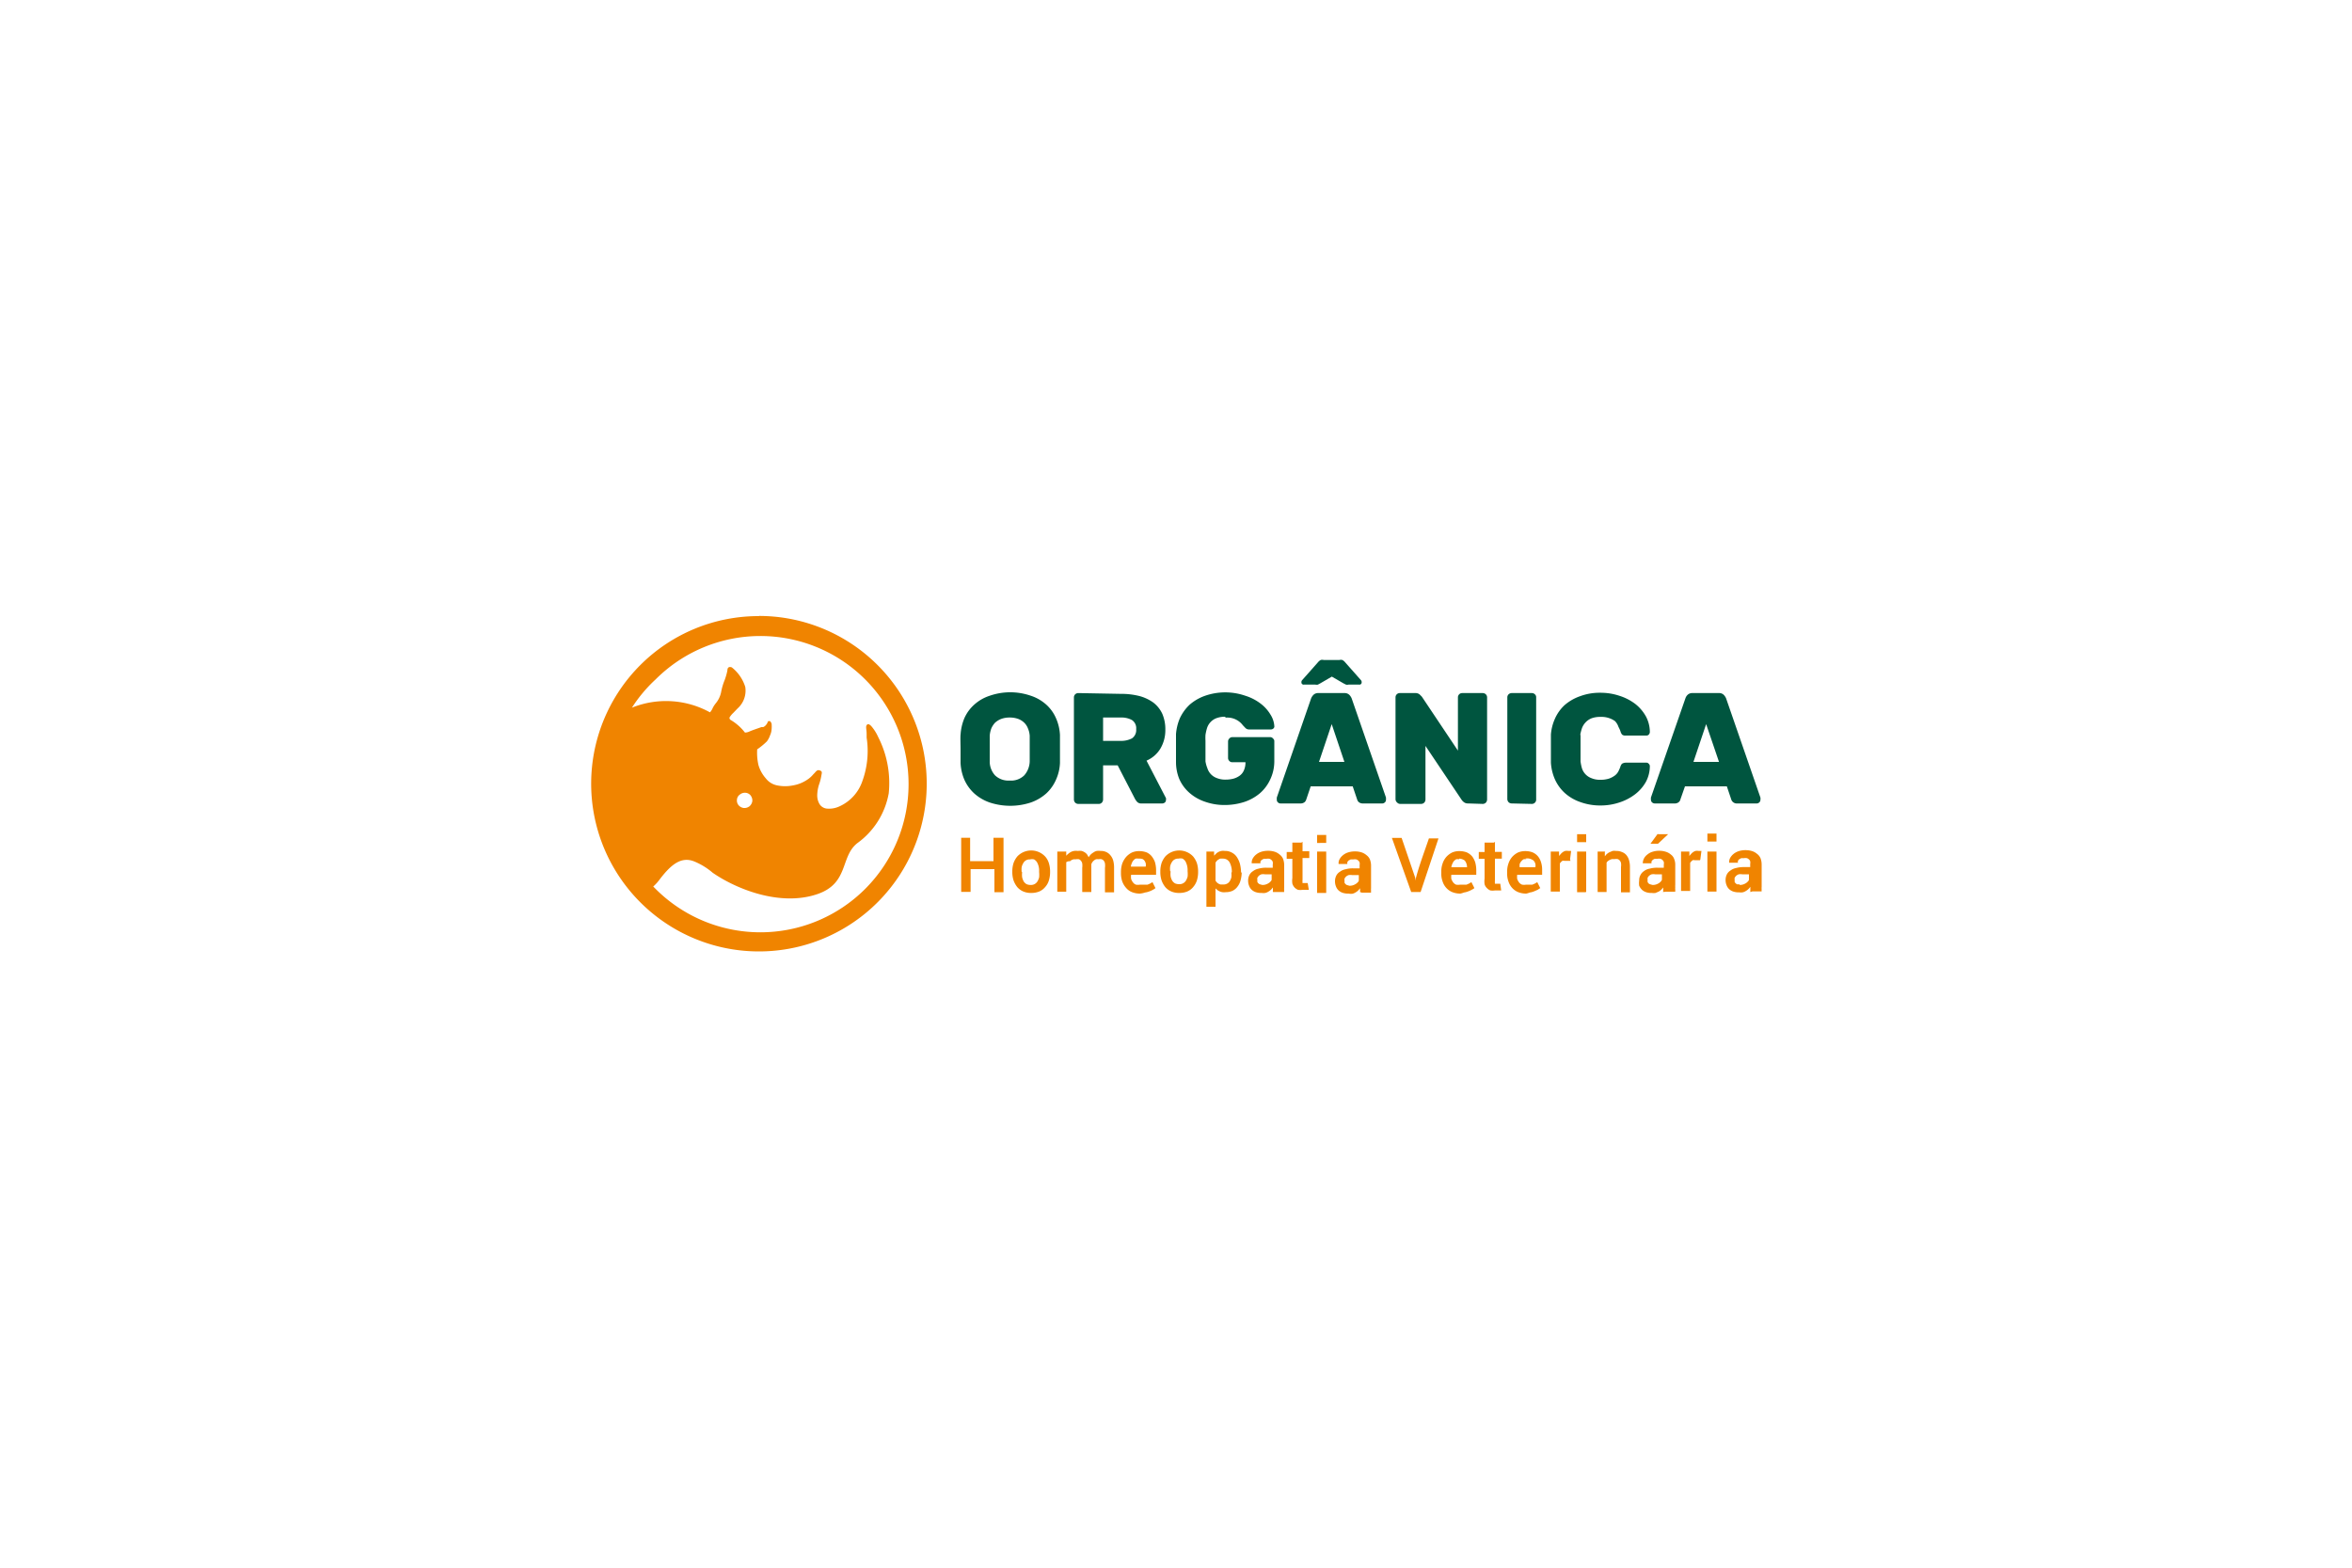 <svg id="Camada_1" data-name="Camada 1" xmlns="http://www.w3.org/2000/svg" viewBox="0 0 150 100"><defs><style>.cls-1{fill:#f08400;}.cls-2{fill:#00553f;}</style></defs><path class="cls-1" d="M110.94,56.45a.7.7,0,0,0,.38-.1h0a.53.53,0,0,0,.14-.11.25.25,0,0,0,.08-.12v-.35h-.43a.73.73,0,0,0-.22,0,.51.51,0,0,0-.16.09h0a.57.57,0,0,0-.1.13.37.37,0,0,0,0,.15.5.5,0,0,0,0,.12.28.28,0,0,0,.07.09h0a.21.21,0,0,0,.1.06l.15,0m.68.44a.29.29,0,0,1,0-.09l0-.1h0s0-.06,0-.09v0l-.1.12a.86.86,0,0,1-.18.14.67.67,0,0,1-.21.09.85.85,0,0,1-.23,0,1.07,1.07,0,0,1-.37-.05.74.74,0,0,1-.27-.16.67.67,0,0,1-.16-.25.88.88,0,0,1-.06-.33.78.78,0,0,1,.08-.35.61.61,0,0,1,.23-.25.85.85,0,0,1,.36-.16,1.75,1.75,0,0,1,.48-.06h.42v-.2a.47.47,0,0,0,0-.17.25.25,0,0,0-.08-.12.35.35,0,0,0-.13-.08.58.58,0,0,0-.19,0l-.17,0-.13.07a.39.39,0,0,0-.08.1.24.24,0,0,0,0,.12s0,0,0,0h-.56a0,0,0,0,1,0,0v0a.54.54,0,0,1,.06-.3.87.87,0,0,1,.22-.26h0a1,1,0,0,1,.34-.18,1.37,1.37,0,0,1,.42-.06,1.42,1.42,0,0,1,.42.06.92.92,0,0,1,.32.18.67.67,0,0,1,.22.28,1.13,1.13,0,0,1,.07.39v1.29s0,.1,0,.15h0a.58.58,0,0,0,0,.14.74.74,0,0,0,0,.14s0,0,0,0h-.59S111.63,56.91,111.62,56.89Zm-2.16-3.17h-.58l0,0v-.51l0,0h.58l0,0v.51Zm0,3.19h-.58l0,0V54.32l0,0h.58a0,0,0,0,1,0,0v2.57Zm-1-2h-.25l-.15,0h0a.31.31,0,0,0-.12,0l-.09.08a.36.36,0,0,0-.07.1v1.78a0,0,0,0,1,0,0h-.58a0,0,0,0,1,0,0V54.32a0,0,0,0,1,0,0h.53a0,0,0,0,1,0,0l0,.29a.39.39,0,0,1,.08-.1.62.62,0,0,1,.14-.14h0a.56.56,0,0,1,.17-.09h0a.64.64,0,0,1,.2,0h.18s0,0,0,0l-.07.54A0,0,0,0,1,108.42,54.87Zm-2.73-1.66h.65l0,0h0a0,0,0,0,1,0,0l-.65.61h-.48s0,0,0,0h0l.46-.63Zm-.35,3.24a.7.7,0,0,0,.38-.1h0a.53.53,0,0,0,.14-.11.36.36,0,0,0,.08-.12v-.35h-.43a.69.69,0,0,0-.22,0,.42.42,0,0,0-.16.09h0a.38.38,0,0,0-.1.13.37.37,0,0,0,0,.15.25.25,0,0,0,0,.12.24.24,0,0,0,.06.09h0a.24.24,0,0,0,.11.06Zm.68.44,0-.09a.44.44,0,0,0,0-.1h0s0-.06,0-.09v0l-.1.12a.86.86,0,0,1-.18.14l-.21.09a.93.93,0,0,1-.24,0,1,1,0,0,1-.36-.05.74.74,0,0,1-.27-.16.85.85,0,0,1-.17-.25,1.14,1.14,0,0,1,0-.33.67.67,0,0,1,.08-.35.65.65,0,0,1,.22-.25.83.83,0,0,1,.37-.16,1.75,1.75,0,0,1,.48-.06h.42v-.2a.47.47,0,0,0,0-.17.36.36,0,0,0-.08-.12.32.32,0,0,0-.14-.08.48.48,0,0,0-.18,0l-.17,0a.4.4,0,0,0-.13.07.25.25,0,0,0-.08.1.24.24,0,0,0,0,.12s0,0,0,0h-.56l0,0v0a.66.66,0,0,1,.07-.3.75.75,0,0,1,.22-.26h0a.92.92,0,0,1,.34-.18,1.33,1.33,0,0,1,.42-.06,1.31,1.31,0,0,1,.41.06.88.88,0,0,1,.33.18.58.58,0,0,1,.21.28.94.94,0,0,1,.07.39V56.3c0,.05,0,.1,0,.15a.77.77,0,0,0,0,.15h0a.59.59,0,0,0,0,.14s0,.09,0,.14a0,0,0,0,1,0,0h-.59S106,56.91,106,56.89Zm-3.72-2.57,0,.3.1-.12a1,1,0,0,1,.18-.13l.21-.09a.85.85,0,0,1,.23,0,.87.87,0,0,1,.37.07.67.67,0,0,1,.28.19.88.88,0,0,1,.17.32,1.6,1.6,0,0,1,.06.46v1.6s0,0,0,0h-.57s0,0,0,0V55.3a.9.9,0,0,0,0-.25.34.34,0,0,0-.08-.16.3.3,0,0,0-.13-.09.64.64,0,0,0-.2,0l-.17,0-.14.05-.12.08h0a.39.39,0,0,0-.08.1v1.87s0,0,0,0h-.57s0,0,0,0V54.32s0,0,0,0h.52S102.3,54.31,102.3,54.32Zm-1.19-.6h-.58a0,0,0,0,1,0,0v-.51a0,0,0,0,1,0,0h.58a0,0,0,0,1,0,0v.51A0,0,0,0,1,101.11,53.72Zm0,3.19h-.58a0,0,0,0,1,0,0V54.32a0,0,0,0,1,0,0h.58a0,0,0,0,1,0,0v2.57A0,0,0,0,1,101.11,56.91Zm-1-2h-.25l-.15,0h0a.31.31,0,0,0-.12,0l-.09.08a.36.36,0,0,0-.07.1v1.78l0,0h-.58l0,0V54.32a0,0,0,0,1,0,0h.53a0,0,0,0,1,0,0l0,.29a.39.39,0,0,1,.08-.1.62.62,0,0,1,.14-.14h0a.56.56,0,0,1,.17-.09h0a.64.64,0,0,1,.2,0h.18s0,0,0,0l-.07.54Zm-2.79-.1a.6.6,0,0,0-.2,0,.53.53,0,0,0-.14.12.54.54,0,0,0-.11.18.65.65,0,0,0,0,.21h1v0a.66.66,0,0,0,0-.21.45.45,0,0,0-.08-.17.3.3,0,0,0-.14-.11A.6.6,0,0,0,97.28,54.77ZM97.34,57a1.36,1.36,0,0,1-.51-.09,1.05,1.05,0,0,1-.39-.27,1.1,1.1,0,0,1-.24-.42,1.37,1.37,0,0,1-.08-.51v-.1a1.46,1.46,0,0,1,.08-.52,1.22,1.22,0,0,1,.24-.43h0a1.25,1.25,0,0,1,.37-.28,1.19,1.19,0,0,1,.47-.09,1.3,1.3,0,0,1,.46.08.94.94,0,0,1,.34.25,1.07,1.07,0,0,1,.2.38,1.53,1.53,0,0,1,.07.49v.31s0,0,0,0H96.76a1.1,1.1,0,0,0,0,.27.94.94,0,0,0,.12.22.45.45,0,0,0,.19.14.68.68,0,0,0,.26,0h.22l.18,0,.16-.07.15-.09a0,0,0,0,1,0,0l.19.38a.06.06,0,0,1,0,0l-.17.11-.23.1a1.11,1.11,0,0,1-.26.07h0A1.51,1.51,0,0,1,97.34,57Zm-2-3.26v.6h.44l0,0v.43s0,0,0,0h-.44v1.39a.51.51,0,0,0,0,.13.2.2,0,0,0,0,.08l.07,0h0l.1,0h.17s0,0,0,0l.06.43a0,0,0,0,1,0,0l-.09,0-.09,0h0l-.11,0h-.11a.88.88,0,0,1-.29,0,.57.57,0,0,1-.22-.15.53.53,0,0,1-.15-.25,1.25,1.25,0,0,1,0-.35V54.78h-.37s0,0,0,0v-.43a0,0,0,0,1,0,0h.37v-.6a0,0,0,0,1,0,0h.58A0,0,0,0,1,95.35,53.7Zm-2.28,1.07a.58.58,0,0,0-.19,0,.79.79,0,0,0-.15.12.77.77,0,0,0-.1.18.65.65,0,0,0-.06.21h1v0a.67.67,0,0,0-.11-.38.3.3,0,0,0-.14-.11A.66.66,0,0,0,93.07,54.77ZM93.14,57a1.36,1.36,0,0,1-.51-.09,1.05,1.05,0,0,1-.39-.27,1.1,1.1,0,0,1-.24-.42,1.37,1.37,0,0,1-.08-.51v-.1a1.46,1.46,0,0,1,.08-.52,1.22,1.22,0,0,1,.24-.43h0a1.25,1.25,0,0,1,.37-.28,1.14,1.14,0,0,1,.46-.09,1.36,1.36,0,0,1,.47.08,1,1,0,0,1,.34.25,1.25,1.25,0,0,1,.2.38,1.87,1.87,0,0,1,.07.49v.31s0,0,0,0H92.56a1.1,1.1,0,0,0,0,.27.94.94,0,0,0,.12.22.49.49,0,0,0,.18.14.77.77,0,0,0,.27,0h.22l.18,0,.16-.07.15-.09s0,0,0,0l.19.38a0,0,0,0,1,0,0,.78.78,0,0,1-.18.11,1.12,1.12,0,0,1-.22.1,1.11,1.11,0,0,1-.26.07h0A1.51,1.51,0,0,1,93.14,57Zm-2.88-1,0,.17c.21-.87.58-1.83.87-2.69a0,0,0,0,1,0,0h.61a0,0,0,0,1,0,0h0L90.6,56.9H90l-1.23-3.45s0,0,0,0h.62a0,0,0,0,1,0,0Zm-4.2.5a.7.7,0,0,0,.38-.1h0a.53.53,0,0,0,.14-.11.25.25,0,0,0,.08-.12v-.35h-.43a.73.73,0,0,0-.22,0,.51.51,0,0,0-.16.09h0a.57.57,0,0,0-.1.13.37.37,0,0,0,0,.15.5.5,0,0,0,0,.12.28.28,0,0,0,.07.09h0a.21.21,0,0,0,.1.06Zm.68.44a.29.29,0,0,1,0-.09l0-.1h0s0-.06,0-.09v0l-.1.12a.86.86,0,0,1-.18.14.67.67,0,0,1-.21.09A.85.85,0,0,1,86,57a1.07,1.07,0,0,1-.37-.05.74.74,0,0,1-.27-.16.67.67,0,0,1-.16-.25.88.88,0,0,1-.06-.33.78.78,0,0,1,.08-.35.61.61,0,0,1,.23-.25.85.85,0,0,1,.36-.16,1.75,1.75,0,0,1,.48-.06h.42v-.2a.47.47,0,0,0,0-.17.25.25,0,0,0-.08-.12.35.35,0,0,0-.13-.08.58.58,0,0,0-.19,0l-.17,0-.13.07a.39.39,0,0,0-.08.1.24.24,0,0,0,0,.12s0,0,0,0h-.56l0,0v0a.54.54,0,0,1,.06-.3.87.87,0,0,1,.22-.26h0a1,1,0,0,1,.34-.18,1.42,1.42,0,0,1,.42-.06,1.37,1.37,0,0,1,.42.06.92.92,0,0,1,.32.18.67.67,0,0,1,.22.28,1.13,1.13,0,0,1,.07.39v1.29s0,.1,0,.15h0a.58.58,0,0,0,0,.14.74.74,0,0,0,0,.14s0,0,0,0h-.59S86.75,56.91,86.74,56.89Zm-2.16-3.17H84a0,0,0,0,1,0,0v-.51a0,0,0,0,1,0,0h.58a0,0,0,0,1,0,0v.51A0,0,0,0,1,84.58,53.72Zm0,3.19H84a0,0,0,0,1,0,0V54.32a0,0,0,0,1,0,0h.58a0,0,0,0,1,0,0v2.57A0,0,0,0,1,84.58,56.91ZM83.07,53.7v.6h.43l0,0v.43a0,0,0,0,1,0,0h-.43v1.39a.53.53,0,0,0,0,.13.22.22,0,0,0,0,.08l.07,0h0l.09,0h.17a0,0,0,0,1,0,0l.07.43,0,0-.08,0-.1,0h0l-.1,0h-.11a1,1,0,0,1-.3,0,.66.66,0,0,1-.22-.15.61.61,0,0,1-.14-.25,1.23,1.23,0,0,1,0-.35V54.78h-.36a0,0,0,0,1,0,0v-.43s0,0,0,0h.36v-.6s0,0,0,0H83S83.07,53.69,83.07,53.7ZM80.5,56.45a.7.7,0,0,0,.38-.1h0a.53.53,0,0,0,.14-.11.25.25,0,0,0,.08-.12v-.35h-.43a.73.73,0,0,0-.22,0,.51.51,0,0,0-.16.09h0a.57.57,0,0,0-.1.13.37.37,0,0,0,0,.15.5.5,0,0,0,0,.12.28.28,0,0,0,.07.09h0a.21.21,0,0,0,.1.06Zm.68.44a.29.29,0,0,1,0-.09l0-.1h0s0-.06,0-.09v0l-.1.12a.86.86,0,0,1-.18.14.67.67,0,0,1-.21.09.85.85,0,0,1-.23,0,1.07,1.07,0,0,1-.37-.05.74.74,0,0,1-.27-.16.67.67,0,0,1-.16-.25.88.88,0,0,1-.06-.33.78.78,0,0,1,.08-.35.61.61,0,0,1,.23-.25.85.85,0,0,1,.36-.16,1.75,1.75,0,0,1,.48-.06h.42v-.2a.47.47,0,0,0,0-.17.25.25,0,0,0-.08-.12.35.35,0,0,0-.13-.08.58.58,0,0,0-.19,0l-.17,0-.13.07a.39.39,0,0,0-.08.1.24.24,0,0,0,0,.12s0,0,0,0h-.56a0,0,0,0,1,0,0v0a.54.54,0,0,1,.06-.3.87.87,0,0,1,.22-.26h0a1,1,0,0,1,.34-.18,1.42,1.42,0,0,1,.42-.06,1.37,1.37,0,0,1,.42.06.92.92,0,0,1,.32.18.67.67,0,0,1,.22.28,1.13,1.13,0,0,1,.07.39v1.29s0,.1,0,.15h0a.58.58,0,0,0,0,.14.74.74,0,0,0,0,.14s0,0,0,0h-.59S81.19,56.91,81.18,56.89Zm-2.62-1.25a1.28,1.28,0,0,0-.14-.63.52.52,0,0,0-.18-.18.48.48,0,0,0-.24-.06l-.16,0a.26.26,0,0,0-.13.06h0a.31.31,0,0,0-.11.09.44.44,0,0,0-.08.11v1.14a.44.44,0,0,0,.08.11.39.39,0,0,0,.1.08.59.59,0,0,0,.14.06H78a.49.49,0,0,0,.25-.05.4.4,0,0,0,.17-.15.82.82,0,0,0,.11-.25,1.42,1.42,0,0,0,0-.31Zm.63,0a2,2,0,0,1-.07.51,1.12,1.12,0,0,1-.2.41.86.86,0,0,1-.33.27,1.08,1.08,0,0,1-.42.08.68.68,0,0,1-.21,0,.6.6,0,0,1-.19-.06h0a.54.54,0,0,1-.16-.1l-.09-.08v1.17a0,0,0,0,1,0,0h-.58s0,0,0,0V54.32l0,0h.49l0,0,0,.26.11-.11a.61.61,0,0,1,.16-.12h0a.68.68,0,0,1,.2-.07.78.78,0,0,1,.22,0,.85.85,0,0,1,.43.1.83.83,0,0,1,.33.29,1.48,1.48,0,0,1,.2.44,2.45,2.45,0,0,1,.07.56Zm-4.53-.06a1.18,1.18,0,0,0,0,.34,1,1,0,0,0,.1.26.58.58,0,0,0,.18.17.67.67,0,0,0,.26.05.48.48,0,0,0,.43-.22,1,1,0,0,0,.11-.26,1.72,1.72,0,0,0,0-.34v-.05a1.17,1.17,0,0,0-.14-.59.58.58,0,0,0-.18-.17.53.53,0,0,0-.26,0,.45.45,0,0,0-.42.22.85.85,0,0,0-.11.26,1.15,1.15,0,0,0,0,.33ZM74,55.58a1.78,1.78,0,0,1,.08-.53,1.44,1.44,0,0,1,.24-.42,1.22,1.22,0,0,1,1.77,0,1.44,1.44,0,0,1,.24.42,1.78,1.78,0,0,1,.08.53v.05a1.8,1.8,0,0,1-.08.54,1.24,1.24,0,0,1-.24.42,1,1,0,0,1-.38.28,1.35,1.35,0,0,1-.5.09,1.28,1.28,0,0,1-.5-.09,1.08,1.08,0,0,1-.39-.28,1.49,1.49,0,0,1-.24-.43,1.74,1.74,0,0,1-.08-.53Zm-1.38-.81a.58.58,0,0,0-.19,0,.44.44,0,0,0-.15.12.52.52,0,0,0-.1.18.65.65,0,0,0-.06.21h.95v0a.68.68,0,0,0,0-.21.67.67,0,0,0-.08-.17.36.36,0,0,0-.14-.11A.66.66,0,0,0,72.65,54.77ZM72.71,57a1.36,1.36,0,0,1-.51-.09.94.94,0,0,1-.38-.27,1.27,1.27,0,0,1-.25-.42,1.6,1.6,0,0,1-.08-.51v-.1a1.72,1.72,0,0,1,.08-.52,1.43,1.43,0,0,1,.25-.43h0a1.25,1.25,0,0,1,.37-.28,1.14,1.14,0,0,1,.46-.09,1.36,1.36,0,0,1,.47.08.9.9,0,0,1,.33.25,1.28,1.28,0,0,1,.21.38,1.87,1.87,0,0,1,.07.49v.31s0,0,0,0H72.14a.77.77,0,0,0,0,.27.68.68,0,0,0,.12.22.42.42,0,0,0,.18.14.77.77,0,0,0,.27,0H73l.19,0,.16-.07.15-.09a0,0,0,0,1,0,0l.19.38s0,0,0,0a.71.71,0,0,1-.17.11,1.12,1.12,0,0,1-.22.1,1.07,1.07,0,0,1-.27.07h0A1.42,1.42,0,0,1,72.71,57ZM68,54.32l0,.27a.57.57,0,0,1,.11-.11.83.83,0,0,1,.18-.13.65.65,0,0,1,.21-.07.88.88,0,0,1,.24,0,1,1,0,0,1,.24,0,.72.72,0,0,1,.2.09h0a.57.57,0,0,1,.16.15h0l.09.16a1,1,0,0,1,.12-.16h0a.86.86,0,0,1,.18-.14h0a.58.58,0,0,1,.21-.1,1.09,1.09,0,0,1,.26,0,.78.78,0,0,1,.35.07.71.71,0,0,1,.27.21.89.89,0,0,1,.18.35,1.77,1.77,0,0,1,.05.48v1.53l0,0h-.58l0,0V55.36a1.09,1.09,0,0,0,0-.28.38.38,0,0,0-.08-.18.3.3,0,0,0-.13-.09h0a.38.38,0,0,0-.19,0,.41.41,0,0,0-.16,0,.33.33,0,0,0-.13.07.57.57,0,0,0-.11.11.61.61,0,0,0-.07.14v.06c0,.51,0,1.17,0,1.71l0,0h-.58a0,0,0,0,1,0,0V55.36a1.14,1.14,0,0,0,0-.28.38.38,0,0,0-.08-.17.31.31,0,0,0-.13-.1.58.58,0,0,0-.19,0l-.15,0-.13.05h0l-.11.08A.31.31,0,0,0,68,55v1.88s0,0,0,0h-.57s0,0,0,0V54.32s0,0,0,0h.52S68,54.31,68,54.32Zm-2.81,1.31a1.18,1.18,0,0,0,0,.34,1,1,0,0,0,.1.26.58.58,0,0,0,.18.17.67.67,0,0,0,.26.05.48.48,0,0,0,.43-.22,1,1,0,0,0,.11-.26,1.72,1.72,0,0,0,0-.34v-.05a1.08,1.08,0,0,0-.14-.59.58.58,0,0,0-.18-.17.53.53,0,0,0-.26,0,.45.45,0,0,0-.42.22.85.85,0,0,0-.11.26,1.15,1.15,0,0,0,0,.33Zm-.63-.05a1.78,1.78,0,0,1,.08-.53,1.44,1.44,0,0,1,.24-.42,1.22,1.22,0,0,1,1.77,0,1.1,1.1,0,0,1,.24.42,1.78,1.78,0,0,1,.08.53v.05a1.8,1.8,0,0,1-.08.54,1.1,1.1,0,0,1-.24.42,1,1,0,0,1-.38.28,1.35,1.35,0,0,1-.5.09,1.28,1.28,0,0,1-.5-.09,1.08,1.08,0,0,1-.39-.28,1.49,1.49,0,0,1-.24-.43,1.74,1.74,0,0,1-.08-.53ZM64,56.91h-.58l0,0V55.44H61.9v1.45s0,0,0,0H61.3s0,0,0,0V53.44a0,0,0,0,1,0,0h.57a0,0,0,0,1,0,0v1.49h1.49V53.44s0,0,0,0H64a0,0,0,0,1,0,0v3.45Z"/><path class="cls-2" d="M108,48.6h1.63l-.82-2.41Zm1.63-4.39a.41.41,0,0,1,.3.11.72.72,0,0,1,.15.22l2.19,6.33a.41.41,0,0,1,0,.15.19.19,0,0,1-.07.16.21.21,0,0,1-.15.07H110.8a.36.36,0,0,1-.28-.09.33.33,0,0,1-.11-.17l-.28-.83h-2.67l-.29.83a.31.31,0,0,1-.1.17.39.39,0,0,1-.29.09h-1.26a.24.24,0,0,1-.16-.07.22.22,0,0,1-.07-.16.85.85,0,0,1,0-.15l2.2-6.33a.54.54,0,0,1,.14-.22.42.42,0,0,1,.31-.11Zm-8.83,2.67c0,.09,0,.21,0,.37s0,.31,0,.47,0,.33,0,.49,0,.28,0,.36a2.85,2.85,0,0,0,.09.44,1,1,0,0,0,.61.63,1.35,1.35,0,0,0,.57.1,1.71,1.71,0,0,0,.56-.08,1.43,1.43,0,0,0,.37-.2.82.82,0,0,0,.21-.25,2.86,2.86,0,0,0,.12-.27.56.56,0,0,1,.11-.22s.11-.07.23-.07H105a.18.18,0,0,1,.15.07.21.21,0,0,1,.07.15,2.15,2.15,0,0,1-.25,1,2.62,2.62,0,0,1-.67.78,3.34,3.34,0,0,1-1,.53,3.78,3.78,0,0,1-1.23.2,3.71,3.71,0,0,1-1.29-.22,2.87,2.87,0,0,1-1-.59,2.67,2.67,0,0,1-.62-.87,3.11,3.11,0,0,1-.25-1.05c0-.27,0-.57,0-.88s0-.62,0-.91a3,3,0,0,1,.25-1,2.64,2.64,0,0,1,.61-.87,3,3,0,0,1,1-.58,3.58,3.58,0,0,1,1.3-.22,3.78,3.78,0,0,1,1.23.2,3.32,3.32,0,0,1,1,.52,2.66,2.66,0,0,1,.67.79,2.14,2.14,0,0,1,.25,1,.26.26,0,0,1-.07.16.2.2,0,0,1-.15.06h-1.32a.32.32,0,0,1-.23-.06.61.61,0,0,1-.11-.23,2,2,0,0,0-.12-.26A1,1,0,0,0,103,46a1.42,1.42,0,0,0-.37-.19,1.48,1.48,0,0,0-.56-.08,1.55,1.55,0,0,0-.57.09,1.07,1.07,0,0,0-.38.26,1.1,1.1,0,0,0-.23.37A3.12,3.12,0,0,0,100.78,46.88Zm-4.4,4.37a.29.29,0,0,1-.19-.08.3.3,0,0,1-.08-.2V44.48a.27.27,0,0,1,.08-.19.29.29,0,0,1,.19-.08H97.7a.27.27,0,0,1,.19.08.24.24,0,0,1,.08.19V51a.26.26,0,0,1-.08.2.27.27,0,0,1-.19.08Zm-2.78,0a.4.4,0,0,1-.27-.09.6.6,0,0,1-.14-.15l-2.3-3.43V51a.3.3,0,0,1-.08.2.29.29,0,0,1-.19.08H89.3a.27.27,0,0,1-.19-.08A.3.3,0,0,1,89,51V44.48a.27.27,0,0,1,.27-.27h1a.4.4,0,0,1,.27.09l.14.14,2.3,3.44v-3.4a.27.27,0,0,1,.27-.27h1.32a.29.29,0,0,1,.19.08.27.27,0,0,1,.08.19V51a.3.3,0,0,1-.08.2.29.29,0,0,1-.19.08ZM85.42,42.1a.36.36,0,0,1,.19,0,.6.6,0,0,1,.18.15l1,1.13a.17.17,0,0,1,.05.13.14.14,0,0,1-.16.16H86a.35.35,0,0,1-.16,0l-.16-.08-.74-.43-.74.43-.15.08a.38.38,0,0,1-.16,0h-.73a.14.14,0,0,1-.16-.16.17.17,0,0,1,.05-.13l1-1.13a.6.6,0,0,1,.18-.15.36.36,0,0,1,.19,0Zm-1.3,6.5h1.62l-.81-2.41Zm1.62-4.39a.42.42,0,0,1,.31.11.72.72,0,0,1,.15.22l2.19,6.33a.85.85,0,0,1,0,.15.19.19,0,0,1-.07.16.21.21,0,0,1-.15.07H86.94a.4.4,0,0,1-.29-.09.38.38,0,0,1-.1-.17l-.28-.83H83.59l-.28.83a.38.38,0,0,1-.1.17.4.4,0,0,1-.29.09H81.65a.21.21,0,0,1-.15-.07.19.19,0,0,1-.07-.16.85.85,0,0,1,0-.15l2.19-6.33a.72.72,0,0,1,.15-.22.42.42,0,0,1,.31-.11Zm-7.59,1.51a1.55,1.55,0,0,0-.57.09,1,1,0,0,0-.6.63,3.13,3.13,0,0,0-.1.44,3.26,3.26,0,0,0,0,.37c0,.15,0,.31,0,.47s0,.33,0,.49,0,.28,0,.36A2,2,0,0,0,77,49a1,1,0,0,0,.22.38,1,1,0,0,0,.38.25,1.42,1.42,0,0,0,.57.1,1.93,1.93,0,0,0,.49-.06,1.24,1.24,0,0,0,.4-.19.82.82,0,0,0,.27-.34,1.21,1.21,0,0,0,.1-.52h-.84a.24.24,0,0,1-.19-.08.26.26,0,0,1-.08-.19V47.3a.26.26,0,0,1,.08-.19.25.25,0,0,1,.19-.09H81a.23.23,0,0,1,.19.09.22.22,0,0,1,.08.19v1.28A2.7,2.7,0,0,1,81,49.74a2.58,2.58,0,0,1-.66.87,3,3,0,0,1-1,.55,4.06,4.06,0,0,1-1.23.19,3.71,3.71,0,0,1-1.29-.22,2.87,2.87,0,0,1-1-.59,2.53,2.53,0,0,1-.62-.87A2.89,2.89,0,0,1,75,48.62c0-.27,0-.57,0-.88s0-.62,0-.91a3.21,3.21,0,0,1,.24-1,2.82,2.82,0,0,1,.62-.87,3,3,0,0,1,1-.58,3.92,3.92,0,0,1,2.56,0,3.13,3.13,0,0,1,1,.52,2.45,2.45,0,0,1,.61.69,1.54,1.54,0,0,1,.24.72.17.17,0,0,1-.06.16.23.23,0,0,1-.16.06H79.67a.32.32,0,0,1-.24-.09l-.17-.18a1.23,1.23,0,0,0-1.11-.48Zm-7.8,1.54h1.14a1.48,1.48,0,0,0,.7-.16.64.64,0,0,0,.27-.59.62.62,0,0,0-.27-.58,1.37,1.37,0,0,0-.7-.16H70.35Zm1.14-3a4.71,4.71,0,0,1,1.18.14,2.72,2.72,0,0,1,.89.42,1.92,1.92,0,0,1,.57.72,2.48,2.48,0,0,1,.19,1A2.3,2.3,0,0,1,74,47.76a1.92,1.92,0,0,1-.88.76l1.24,2.39a.26.26,0,0,1,0,.11.21.21,0,0,1-.06.16.26.26,0,0,1-.16.07H72.81a.36.36,0,0,1-.28-.09,1.15,1.15,0,0,1-.14-.19l-1.11-2.15h-.93V51a.3.3,0,0,1-.08.2.27.27,0,0,1-.19.08H68.76a.29.29,0,0,1-.19-.08.3.3,0,0,1-.08-.2V44.48a.27.27,0,0,1,.08-.19.29.29,0,0,1,.19-.08Zm-5.82,4.36c0-.12,0-.25,0-.4s0-.3,0-.45,0-.31,0-.45,0-.27,0-.39a1.41,1.41,0,0,0-.11-.46,1,1,0,0,0-.24-.37,1.12,1.12,0,0,0-.38-.24,1.55,1.55,0,0,0-.55-.09,1.49,1.49,0,0,0-.54.09,1.28,1.28,0,0,0-.39.24,1.31,1.31,0,0,0-.24.37,1.71,1.71,0,0,0-.1.46c0,.12,0,.25,0,.39v.9c0,.15,0,.28,0,.4a1.33,1.33,0,0,0,.34.84,1.23,1.23,0,0,0,.93.33,1.2,1.2,0,0,0,.93-.33A1.4,1.4,0,0,0,65.67,48.57Zm-4.41-1.74a3.21,3.21,0,0,1,.24-1.06,2.53,2.53,0,0,1,.62-.86,2.71,2.71,0,0,1,1-.58,4,4,0,0,1,2.62,0,2.76,2.76,0,0,1,1,.58,2.5,2.5,0,0,1,.61.86,3,3,0,0,1,.25,1.06c0,.29,0,.59,0,.91s0,.61,0,.88a2.89,2.89,0,0,1-.25,1.06,2.64,2.64,0,0,1-.61.87,2.93,2.93,0,0,1-1,.59,4.19,4.19,0,0,1-2.62,0,2.88,2.88,0,0,1-1-.59,2.67,2.67,0,0,1-.62-.87,3.1,3.1,0,0,1-.24-1.06c0-.27,0-.57,0-.88S61.24,47.12,61.26,46.83Z"/><path class="cls-1" d="M47.88,50.75a.46.46,0,0,0-.33-.18.5.5,0,0,0-.36.11A.44.44,0,0,0,47,51a.47.47,0,0,0,.1.36.52.52,0,0,0,.33.18.53.53,0,0,0,.37-.11.54.54,0,0,0,.18-.33.52.52,0,0,0-.11-.36m-7.59-5.59a5.81,5.81,0,0,1,5,.29,1,1,0,0,0,.18-.29,1.77,1.77,0,0,1,.19-.29,1.62,1.62,0,0,0,.34-.71,3.76,3.76,0,0,1,.23-.78,4,4,0,0,0,.17-.6c0-.32.27-.2.28-.2h0a2.55,2.55,0,0,1,.86,1.25,1.52,1.52,0,0,1-.49,1.37l0,0-.28.29a1.22,1.22,0,0,0-.24.3s0,.09.07.14a3.21,3.21,0,0,1,.92.81.74.74,0,0,0,.31-.08c.13-.06.52-.19.74-.27l.11,0a.4.4,0,0,0,.15-.1.63.63,0,0,0,.13-.19A.16.16,0,0,1,49,46h.11s.08.08.1.17a2,2,0,0,1,0,.35,1.12,1.12,0,0,1-.1.39,1.37,1.37,0,0,1-.2.38,4.54,4.54,0,0,1-.62.51,3.55,3.55,0,0,0,.08,1,2.21,2.21,0,0,0,.47.85,1.2,1.2,0,0,0,.73.45,2.51,2.51,0,0,0,1,0,2.31,2.31,0,0,0,.86-.33,1.76,1.76,0,0,0,.44-.38l.07-.07c.15-.17.2-.23.36-.17s.11.16.08.34a3.24,3.24,0,0,1-.15.57,2.39,2.39,0,0,0-.11.64,1.08,1.08,0,0,0,.14.58.62.62,0,0,0,.49.3,1.56,1.56,0,0,0,.78-.14A2.73,2.73,0,0,0,55,49.82a5.62,5.62,0,0,0,.27-2.77c0-.09,0-.17,0-.23,0-.28-.07-.45,0-.56s.17-.07.29.05A2.8,2.8,0,0,1,56,47h0a6.46,6.46,0,0,1,.68,3.6,5,5,0,0,1-2,3.18l0,0c-1.11.87-.52,2.57-2.57,3.26-2.41.81-5.22-.37-6.66-1.37a4.32,4.32,0,0,0-1.15-.71c-.9-.38-1.58.27-2.3,1.23a2.81,2.81,0,0,1-.34.36l.15.15a9.45,9.45,0,1,0,0-13.36A9.17,9.17,0,0,0,40.29,45.16Zm8.12-5.86a10.7,10.7,0,1,1-7.57,3.14A10.66,10.66,0,0,1,48.41,39.3Z"/></svg>